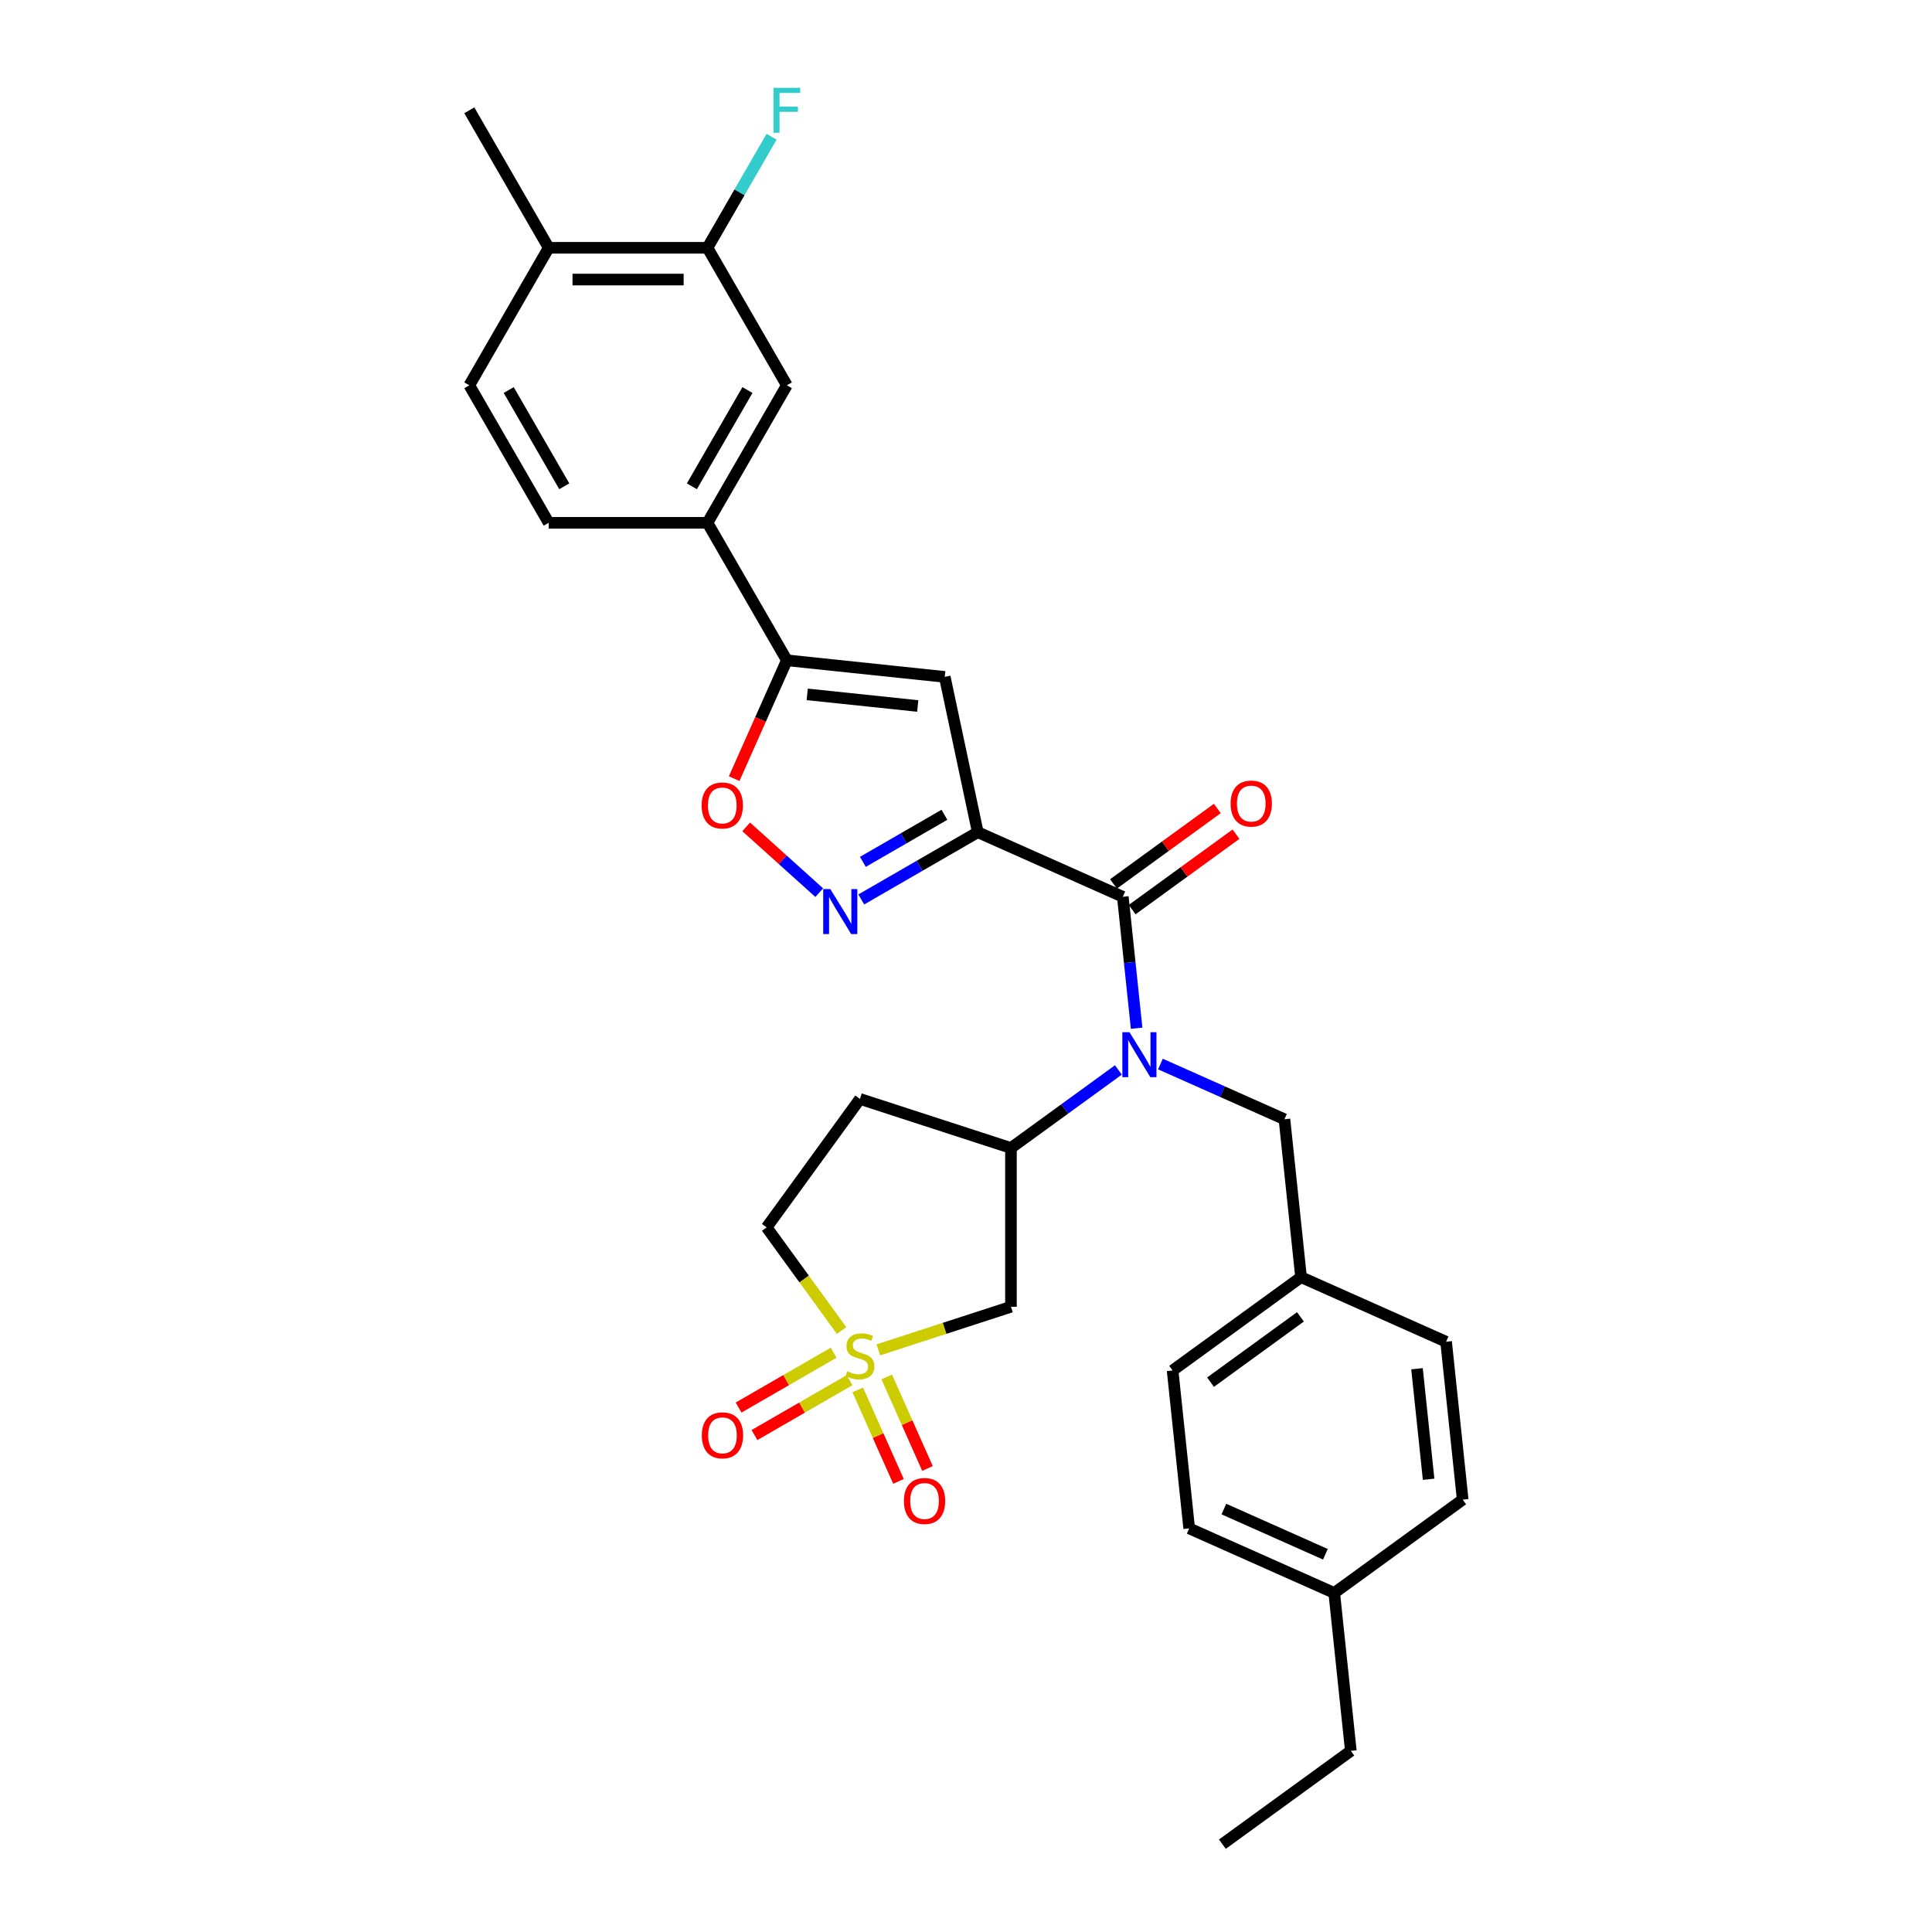 <?xml version='1.0' encoding='iso-8859-1'?>
<svg version='1.1' baseProfile='full'
              xmlns='http://www.w3.org/2000/svg'
                      xmlns:rdkit='http://www.rdkit.org/xml'
                      xmlns:xlink='http://www.w3.org/1999/xlink'
                  xml:space='preserve'
width='1000px' height='1000px' viewBox='0 0 1000 1000'>
<!-- END OF HEADER -->
<rect style='opacity:1.0;fill:#FFFFFF;stroke:none' width='1000' height='1000' x='0' y='0'> </rect>
<path class='bond-1' d='M 506.09,430.744 L 581.165,464.169' style='fill:none;fill-rule:evenodd;stroke:#000000;stroke-width:6px;stroke-linecap:butt;stroke-linejoin:miter;stroke-opacity:1' />
<path class='bond-2' d='M 506.09,430.744 L 475.945,448.147' style='fill:none;fill-rule:evenodd;stroke:#000000;stroke-width:6px;stroke-linecap:butt;stroke-linejoin:miter;stroke-opacity:1' />
<path class='bond-2' d='M 475.945,448.147 L 445.801,465.551' style='fill:none;fill-rule:evenodd;stroke:#0000FF;stroke-width:6px;stroke-linecap:butt;stroke-linejoin:miter;stroke-opacity:1' />
<path class='bond-2' d='M 488.829,421.731 L 467.728,433.914' style='fill:none;fill-rule:evenodd;stroke:#000000;stroke-width:6px;stroke-linecap:butt;stroke-linejoin:miter;stroke-opacity:1' />
<path class='bond-2' d='M 467.728,433.914 L 446.626,446.096' style='fill:none;fill-rule:evenodd;stroke:#0000FF;stroke-width:6px;stroke-linecap:butt;stroke-linejoin:miter;stroke-opacity:1' />
<path class='bond-3' d='M 506.09,430.744 L 489.004,350.36' style='fill:none;fill-rule:evenodd;stroke:#000000;stroke-width:6px;stroke-linecap:butt;stroke-linejoin:miter;stroke-opacity:1' />
<path class='bond-0' d='M 454.629,698.685 L 488.95,687.533' style='fill:none;fill-rule:evenodd;stroke:#CCCC00;stroke-width:6px;stroke-linecap:butt;stroke-linejoin:miter;stroke-opacity:1' />
<path class='bond-0' d='M 488.95,687.533 L 523.27,676.382' style='fill:none;fill-rule:evenodd;stroke:#000000;stroke-width:6px;stroke-linecap:butt;stroke-linejoin:miter;stroke-opacity:1' />
<path class='bond-12' d='M 443.964,719.402 L 454.507,743.082' style='fill:none;fill-rule:evenodd;stroke:#CCCC00;stroke-width:6px;stroke-linecap:butt;stroke-linejoin:miter;stroke-opacity:1' />
<path class='bond-12' d='M 454.507,743.082 L 465.051,766.762' style='fill:none;fill-rule:evenodd;stroke:#FF0000;stroke-width:6px;stroke-linecap:butt;stroke-linejoin:miter;stroke-opacity:1' />
<path class='bond-12' d='M 458.979,712.717 L 469.522,736.397' style='fill:none;fill-rule:evenodd;stroke:#CCCC00;stroke-width:6px;stroke-linecap:butt;stroke-linejoin:miter;stroke-opacity:1' />
<path class='bond-12' d='M 469.522,736.397 L 480.066,760.077' style='fill:none;fill-rule:evenodd;stroke:#FF0000;stroke-width:6px;stroke-linecap:butt;stroke-linejoin:miter;stroke-opacity:1' />
<path class='bond-13' d='M 431.487,700.154 L 406.892,714.354' style='fill:none;fill-rule:evenodd;stroke:#CCCC00;stroke-width:6px;stroke-linecap:butt;stroke-linejoin:miter;stroke-opacity:1' />
<path class='bond-13' d='M 406.892,714.354 L 382.297,728.554' style='fill:none;fill-rule:evenodd;stroke:#FF0000;stroke-width:6px;stroke-linecap:butt;stroke-linejoin:miter;stroke-opacity:1' />
<path class='bond-13' d='M 439.705,714.388 L 415.11,728.588' style='fill:none;fill-rule:evenodd;stroke:#CCCC00;stroke-width:6px;stroke-linecap:butt;stroke-linejoin:miter;stroke-opacity:1' />
<path class='bond-13' d='M 415.11,728.588 L 390.515,742.788' style='fill:none;fill-rule:evenodd;stroke:#FF0000;stroke-width:6px;stroke-linecap:butt;stroke-linejoin:miter;stroke-opacity:1' />
<path class='bond-32' d='M 435.596,688.679 L 416.203,661.985' style='fill:none;fill-rule:evenodd;stroke:#CCCC00;stroke-width:6px;stroke-linecap:butt;stroke-linejoin:miter;stroke-opacity:1' />
<path class='bond-32' d='M 416.203,661.985 L 396.809,635.292' style='fill:none;fill-rule:evenodd;stroke:#000000;stroke-width:6px;stroke-linecap:butt;stroke-linejoin:miter;stroke-opacity:1' />
<path class='bond-4' d='M 581.165,464.169 L 584.74,498.188' style='fill:none;fill-rule:evenodd;stroke:#000000;stroke-width:6px;stroke-linecap:butt;stroke-linejoin:miter;stroke-opacity:1' />
<path class='bond-4' d='M 584.74,498.188 L 588.316,532.207' style='fill:none;fill-rule:evenodd;stroke:#0000FF;stroke-width:6px;stroke-linecap:butt;stroke-linejoin:miter;stroke-opacity:1' />
<path class='bond-17' d='M 585.995,470.817 L 612.869,451.293' style='fill:none;fill-rule:evenodd;stroke:#000000;stroke-width:6px;stroke-linecap:butt;stroke-linejoin:miter;stroke-opacity:1' />
<path class='bond-17' d='M 612.869,451.293 L 639.742,431.768' style='fill:none;fill-rule:evenodd;stroke:#FF0000;stroke-width:6px;stroke-linecap:butt;stroke-linejoin:miter;stroke-opacity:1' />
<path class='bond-17' d='M 576.334,457.521 L 603.208,437.996' style='fill:none;fill-rule:evenodd;stroke:#000000;stroke-width:6px;stroke-linecap:butt;stroke-linejoin:miter;stroke-opacity:1' />
<path class='bond-17' d='M 603.208,437.996 L 630.081,418.471' style='fill:none;fill-rule:evenodd;stroke:#FF0000;stroke-width:6px;stroke-linecap:butt;stroke-linejoin:miter;stroke-opacity:1' />
<path class='bond-7' d='M 424.04,462.036 L 405.13,445.01' style='fill:none;fill-rule:evenodd;stroke:#0000FF;stroke-width:6px;stroke-linecap:butt;stroke-linejoin:miter;stroke-opacity:1' />
<path class='bond-7' d='M 405.13,445.01 L 386.221,427.984' style='fill:none;fill-rule:evenodd;stroke:#FF0000;stroke-width:6px;stroke-linecap:butt;stroke-linejoin:miter;stroke-opacity:1' />
<path class='bond-5' d='M 489.004,350.36 L 407.274,341.77' style='fill:none;fill-rule:evenodd;stroke:#000000;stroke-width:6px;stroke-linecap:butt;stroke-linejoin:miter;stroke-opacity:1' />
<path class='bond-5' d='M 475.026,365.417 L 417.816,359.404' style='fill:none;fill-rule:evenodd;stroke:#000000;stroke-width:6px;stroke-linecap:butt;stroke-linejoin:miter;stroke-opacity:1' />
<path class='bond-8' d='M 578.874,553.804 L 551.072,574.003' style='fill:none;fill-rule:evenodd;stroke:#0000FF;stroke-width:6px;stroke-linecap:butt;stroke-linejoin:miter;stroke-opacity:1' />
<path class='bond-8' d='M 551.072,574.003 L 523.27,594.202' style='fill:none;fill-rule:evenodd;stroke:#000000;stroke-width:6px;stroke-linecap:butt;stroke-linejoin:miter;stroke-opacity:1' />
<path class='bond-15' d='M 600.635,550.743 L 632.733,565.033' style='fill:none;fill-rule:evenodd;stroke:#0000FF;stroke-width:6px;stroke-linecap:butt;stroke-linejoin:miter;stroke-opacity:1' />
<path class='bond-15' d='M 632.733,565.033 L 664.83,579.324' style='fill:none;fill-rule:evenodd;stroke:#000000;stroke-width:6px;stroke-linecap:butt;stroke-linejoin:miter;stroke-opacity:1' />
<path class='bond-9' d='M 407.274,341.77 L 366.185,270.6' style='fill:none;fill-rule:evenodd;stroke:#000000;stroke-width:6px;stroke-linecap:butt;stroke-linejoin:miter;stroke-opacity:1' />
<path class='bond-31' d='M 407.274,341.77 L 393.639,372.396' style='fill:none;fill-rule:evenodd;stroke:#000000;stroke-width:6px;stroke-linecap:butt;stroke-linejoin:miter;stroke-opacity:1' />
<path class='bond-31' d='M 393.639,372.396 L 380.003,403.022' style='fill:none;fill-rule:evenodd;stroke:#FF0000;stroke-width:6px;stroke-linecap:butt;stroke-linejoin:miter;stroke-opacity:1' />
<path class='bond-6' d='M 523.27,676.382 L 523.27,594.202' style='fill:none;fill-rule:evenodd;stroke:#000000;stroke-width:6px;stroke-linecap:butt;stroke-linejoin:miter;stroke-opacity:1' />
<path class='bond-14' d='M 523.27,594.202 L 445.113,568.807' style='fill:none;fill-rule:evenodd;stroke:#000000;stroke-width:6px;stroke-linecap:butt;stroke-linejoin:miter;stroke-opacity:1' />
<path class='bond-10' d='M 366.185,270.6 L 407.274,199.43' style='fill:none;fill-rule:evenodd;stroke:#000000;stroke-width:6px;stroke-linecap:butt;stroke-linejoin:miter;stroke-opacity:1' />
<path class='bond-10' d='M 358.114,251.707 L 386.877,201.888' style='fill:none;fill-rule:evenodd;stroke:#000000;stroke-width:6px;stroke-linecap:butt;stroke-linejoin:miter;stroke-opacity:1' />
<path class='bond-19' d='M 366.185,270.6 L 284.005,270.6' style='fill:none;fill-rule:evenodd;stroke:#000000;stroke-width:6px;stroke-linecap:butt;stroke-linejoin:miter;stroke-opacity:1' />
<path class='bond-11' d='M 407.274,199.43 L 366.185,128.261' style='fill:none;fill-rule:evenodd;stroke:#000000;stroke-width:6px;stroke-linecap:butt;stroke-linejoin:miter;stroke-opacity:1' />
<path class='bond-22' d='M 366.185,128.261 L 382.777,99.522' style='fill:none;fill-rule:evenodd;stroke:#000000;stroke-width:6px;stroke-linecap:butt;stroke-linejoin:miter;stroke-opacity:1' />
<path class='bond-22' d='M 382.777,99.522 L 399.37,70.782' style='fill:none;fill-rule:evenodd;stroke:#33CCCC;stroke-width:6px;stroke-linecap:butt;stroke-linejoin:miter;stroke-opacity:1' />
<path class='bond-33' d='M 366.185,128.261 L 284.005,128.261' style='fill:none;fill-rule:evenodd;stroke:#000000;stroke-width:6px;stroke-linecap:butt;stroke-linejoin:miter;stroke-opacity:1' />
<path class='bond-33' d='M 353.858,144.697 L 296.332,144.697' style='fill:none;fill-rule:evenodd;stroke:#000000;stroke-width:6px;stroke-linecap:butt;stroke-linejoin:miter;stroke-opacity:1' />
<path class='bond-16' d='M 445.113,568.807 L 396.809,635.292' style='fill:none;fill-rule:evenodd;stroke:#000000;stroke-width:6px;stroke-linecap:butt;stroke-linejoin:miter;stroke-opacity:1' />
<path class='bond-21' d='M 664.83,579.324 L 673.42,661.053' style='fill:none;fill-rule:evenodd;stroke:#000000;stroke-width:6px;stroke-linecap:butt;stroke-linejoin:miter;stroke-opacity:1' />
<path class='bond-18' d='M 284.005,128.261 L 242.915,199.43' style='fill:none;fill-rule:evenodd;stroke:#000000;stroke-width:6px;stroke-linecap:butt;stroke-linejoin:miter;stroke-opacity:1' />
<path class='bond-28' d='M 284.005,128.261 L 242.915,57.091' style='fill:none;fill-rule:evenodd;stroke:#000000;stroke-width:6px;stroke-linecap:butt;stroke-linejoin:miter;stroke-opacity:1' />
<path class='bond-20' d='M 284.005,270.6 L 242.915,199.43' style='fill:none;fill-rule:evenodd;stroke:#000000;stroke-width:6px;stroke-linecap:butt;stroke-linejoin:miter;stroke-opacity:1' />
<path class='bond-20' d='M 292.076,251.707 L 263.313,201.888' style='fill:none;fill-rule:evenodd;stroke:#000000;stroke-width:6px;stroke-linecap:butt;stroke-linejoin:miter;stroke-opacity:1' />
<path class='bond-24' d='M 673.42,661.053 L 748.495,694.479' style='fill:none;fill-rule:evenodd;stroke:#000000;stroke-width:6px;stroke-linecap:butt;stroke-linejoin:miter;stroke-opacity:1' />
<path class='bond-25' d='M 673.42,661.053 L 606.935,709.357' style='fill:none;fill-rule:evenodd;stroke:#000000;stroke-width:6px;stroke-linecap:butt;stroke-linejoin:miter;stroke-opacity:1' />
<path class='bond-25' d='M 673.108,681.596 L 626.569,715.409' style='fill:none;fill-rule:evenodd;stroke:#000000;stroke-width:6px;stroke-linecap:butt;stroke-linejoin:miter;stroke-opacity:1' />
<path class='bond-23' d='M 690.6,824.512 L 615.525,791.087' style='fill:none;fill-rule:evenodd;stroke:#000000;stroke-width:6px;stroke-linecap:butt;stroke-linejoin:miter;stroke-opacity:1' />
<path class='bond-23' d='M 686.024,804.483 L 633.472,781.085' style='fill:none;fill-rule:evenodd;stroke:#000000;stroke-width:6px;stroke-linecap:butt;stroke-linejoin:miter;stroke-opacity:1' />
<path class='bond-29' d='M 690.6,824.512 L 699.19,906.241' style='fill:none;fill-rule:evenodd;stroke:#000000;stroke-width:6px;stroke-linecap:butt;stroke-linejoin:miter;stroke-opacity:1' />
<path class='bond-34' d='M 690.6,824.512 L 757.085,776.208' style='fill:none;fill-rule:evenodd;stroke:#000000;stroke-width:6px;stroke-linecap:butt;stroke-linejoin:miter;stroke-opacity:1' />
<path class='bond-27' d='M 748.495,694.479 L 757.085,776.208' style='fill:none;fill-rule:evenodd;stroke:#000000;stroke-width:6px;stroke-linecap:butt;stroke-linejoin:miter;stroke-opacity:1' />
<path class='bond-27' d='M 733.437,708.456 L 739.45,765.667' style='fill:none;fill-rule:evenodd;stroke:#000000;stroke-width:6px;stroke-linecap:butt;stroke-linejoin:miter;stroke-opacity:1' />
<path class='bond-26' d='M 606.935,709.357 L 615.525,791.087' style='fill:none;fill-rule:evenodd;stroke:#000000;stroke-width:6px;stroke-linecap:butt;stroke-linejoin:miter;stroke-opacity:1' />
<path class='bond-30' d='M 699.19,906.241 L 632.705,954.545' style='fill:none;fill-rule:evenodd;stroke:#000000;stroke-width:6px;stroke-linecap:butt;stroke-linejoin:miter;stroke-opacity:1' />
<path  class='atom-1' d='M 438.538 709.765
Q 438.801 709.863, 439.886 710.324
Q 440.971 710.784, 442.154 711.08
Q 443.371 711.343, 444.554 711.343
Q 446.756 711.343, 448.038 710.291
Q 449.32 709.206, 449.32 707.332
Q 449.32 706.05, 448.663 705.261
Q 448.038 704.472, 447.052 704.045
Q 446.066 703.618, 444.422 703.125
Q 442.352 702.5, 441.102 701.908
Q 439.886 701.317, 438.999 700.068
Q 438.144 698.818, 438.144 696.715
Q 438.144 693.789, 440.116 691.981
Q 442.121 690.173, 446.066 690.173
Q 448.762 690.173, 451.819 691.455
L 451.063 693.986
Q 448.268 692.836, 446.165 692.836
Q 443.897 692.836, 442.647 693.789
Q 441.398 694.709, 441.431 696.32
Q 441.431 697.569, 442.056 698.325
Q 442.713 699.081, 443.634 699.509
Q 444.587 699.936, 446.165 700.429
Q 448.268 701.087, 449.518 701.744
Q 450.767 702.401, 451.654 703.749
Q 452.575 705.064, 452.575 707.332
Q 452.575 710.554, 450.405 712.296
Q 448.268 714.005, 444.685 714.005
Q 442.615 714.005, 441.037 713.545
Q 439.492 713.118, 437.651 712.362
L 438.538 709.765
' fill='#CCCC00'/>
<path  class='atom-3' d='M 429.776 460.197
L 437.402 472.524
Q 438.158 473.74, 439.375 475.942
Q 440.591 478.145, 440.657 478.276
L 440.657 460.197
L 443.746 460.197
L 443.746 483.47
L 440.558 483.47
L 432.373 469.993
Q 431.42 468.415, 430.4 466.607
Q 429.414 464.799, 429.118 464.24
L 429.118 483.47
L 426.094 483.47
L 426.094 460.197
L 429.776 460.197
' fill='#0000FF'/>
<path  class='atom-5' d='M 584.61 534.262
L 592.237 546.589
Q 592.993 547.805, 594.209 550.007
Q 595.425 552.21, 595.491 552.341
L 595.491 534.262
L 598.581 534.262
L 598.581 557.535
L 595.392 557.535
L 587.207 544.058
Q 586.254 542.48, 585.235 540.672
Q 584.249 538.864, 583.953 538.305
L 583.953 557.535
L 580.929 557.535
L 580.929 534.262
L 584.61 534.262
' fill='#0000FF'/>
<path  class='atom-8' d='M 363.166 416.91
Q 363.166 411.322, 365.927 408.199
Q 368.688 405.076, 373.849 405.076
Q 379.01 405.076, 381.771 408.199
Q 384.532 411.322, 384.532 416.91
Q 384.532 422.564, 381.738 425.786
Q 378.944 428.974, 373.849 428.974
Q 368.721 428.974, 365.927 425.786
Q 363.166 422.597, 363.166 416.91
M 373.849 426.344
Q 377.399 426.344, 379.306 423.978
Q 381.245 421.578, 381.245 416.91
Q 381.245 412.341, 379.306 410.04
Q 377.399 407.706, 373.849 407.706
Q 370.299 407.706, 368.359 410.007
Q 366.453 412.308, 366.453 416.91
Q 366.453 421.611, 368.359 423.978
Q 370.299 426.344, 373.849 426.344
' fill='#FF0000'/>
<path  class='atom-13' d='M 467.855 776.917
Q 467.855 771.329, 470.616 768.206
Q 473.377 765.084, 478.538 765.084
Q 483.699 765.084, 486.46 768.206
Q 489.222 771.329, 489.222 776.917
Q 489.222 782.571, 486.427 785.793
Q 483.633 788.981, 478.538 788.981
Q 473.41 788.981, 470.616 785.793
Q 467.855 782.604, 467.855 776.917
M 478.538 786.352
Q 482.088 786.352, 483.995 783.985
Q 485.934 781.585, 485.934 776.917
Q 485.934 772.348, 483.995 770.047
Q 482.088 767.713, 478.538 767.713
Q 474.988 767.713, 473.049 770.014
Q 471.142 772.315, 471.142 776.917
Q 471.142 781.618, 473.049 783.985
Q 474.988 786.352, 478.538 786.352
' fill='#FF0000'/>
<path  class='atom-14' d='M 363.26 742.932
Q 363.26 737.344, 366.021 734.221
Q 368.782 731.099, 373.943 731.099
Q 379.104 731.099, 381.865 734.221
Q 384.626 737.344, 384.626 742.932
Q 384.626 748.586, 381.832 751.808
Q 379.038 754.996, 373.943 754.996
Q 368.815 754.996, 366.021 751.808
Q 363.26 748.619, 363.26 742.932
M 373.943 752.367
Q 377.493 752.367, 379.4 750
Q 381.339 747.6, 381.339 742.932
Q 381.339 738.363, 379.4 736.062
Q 377.493 733.728, 373.943 733.728
Q 370.393 733.728, 368.454 736.029
Q 366.547 738.33, 366.547 742.932
Q 366.547 747.633, 368.454 750
Q 370.393 752.367, 373.943 752.367
' fill='#FF0000'/>
<path  class='atom-18' d='M 636.966 415.931
Q 636.966 410.343, 639.727 407.22
Q 642.489 404.097, 647.649 404.097
Q 652.81 404.097, 655.572 407.22
Q 658.333 410.343, 658.333 415.931
Q 658.333 421.585, 655.539 424.806
Q 652.745 427.995, 647.649 427.995
Q 642.521 427.995, 639.727 424.806
Q 636.966 421.618, 636.966 415.931
M 647.649 425.365
Q 651.2 425.365, 653.106 422.998
Q 655.046 420.599, 655.046 415.931
Q 655.046 411.362, 653.106 409.061
Q 651.2 406.727, 647.649 406.727
Q 644.099 406.727, 642.16 409.028
Q 640.253 411.329, 640.253 415.931
Q 640.253 420.631, 642.16 422.998
Q 644.099 425.365, 647.649 425.365
' fill='#FF0000'/>
<path  class='atom-23' d='M 400.355 45.455
L 414.194 45.455
L 414.194 48.117
L 403.478 48.117
L 403.478 55.185
L 413.011 55.185
L 413.011 57.88
L 403.478 57.88
L 403.478 68.728
L 400.355 68.728
L 400.355 45.455
' fill='#33CCCC'/>
</svg>
